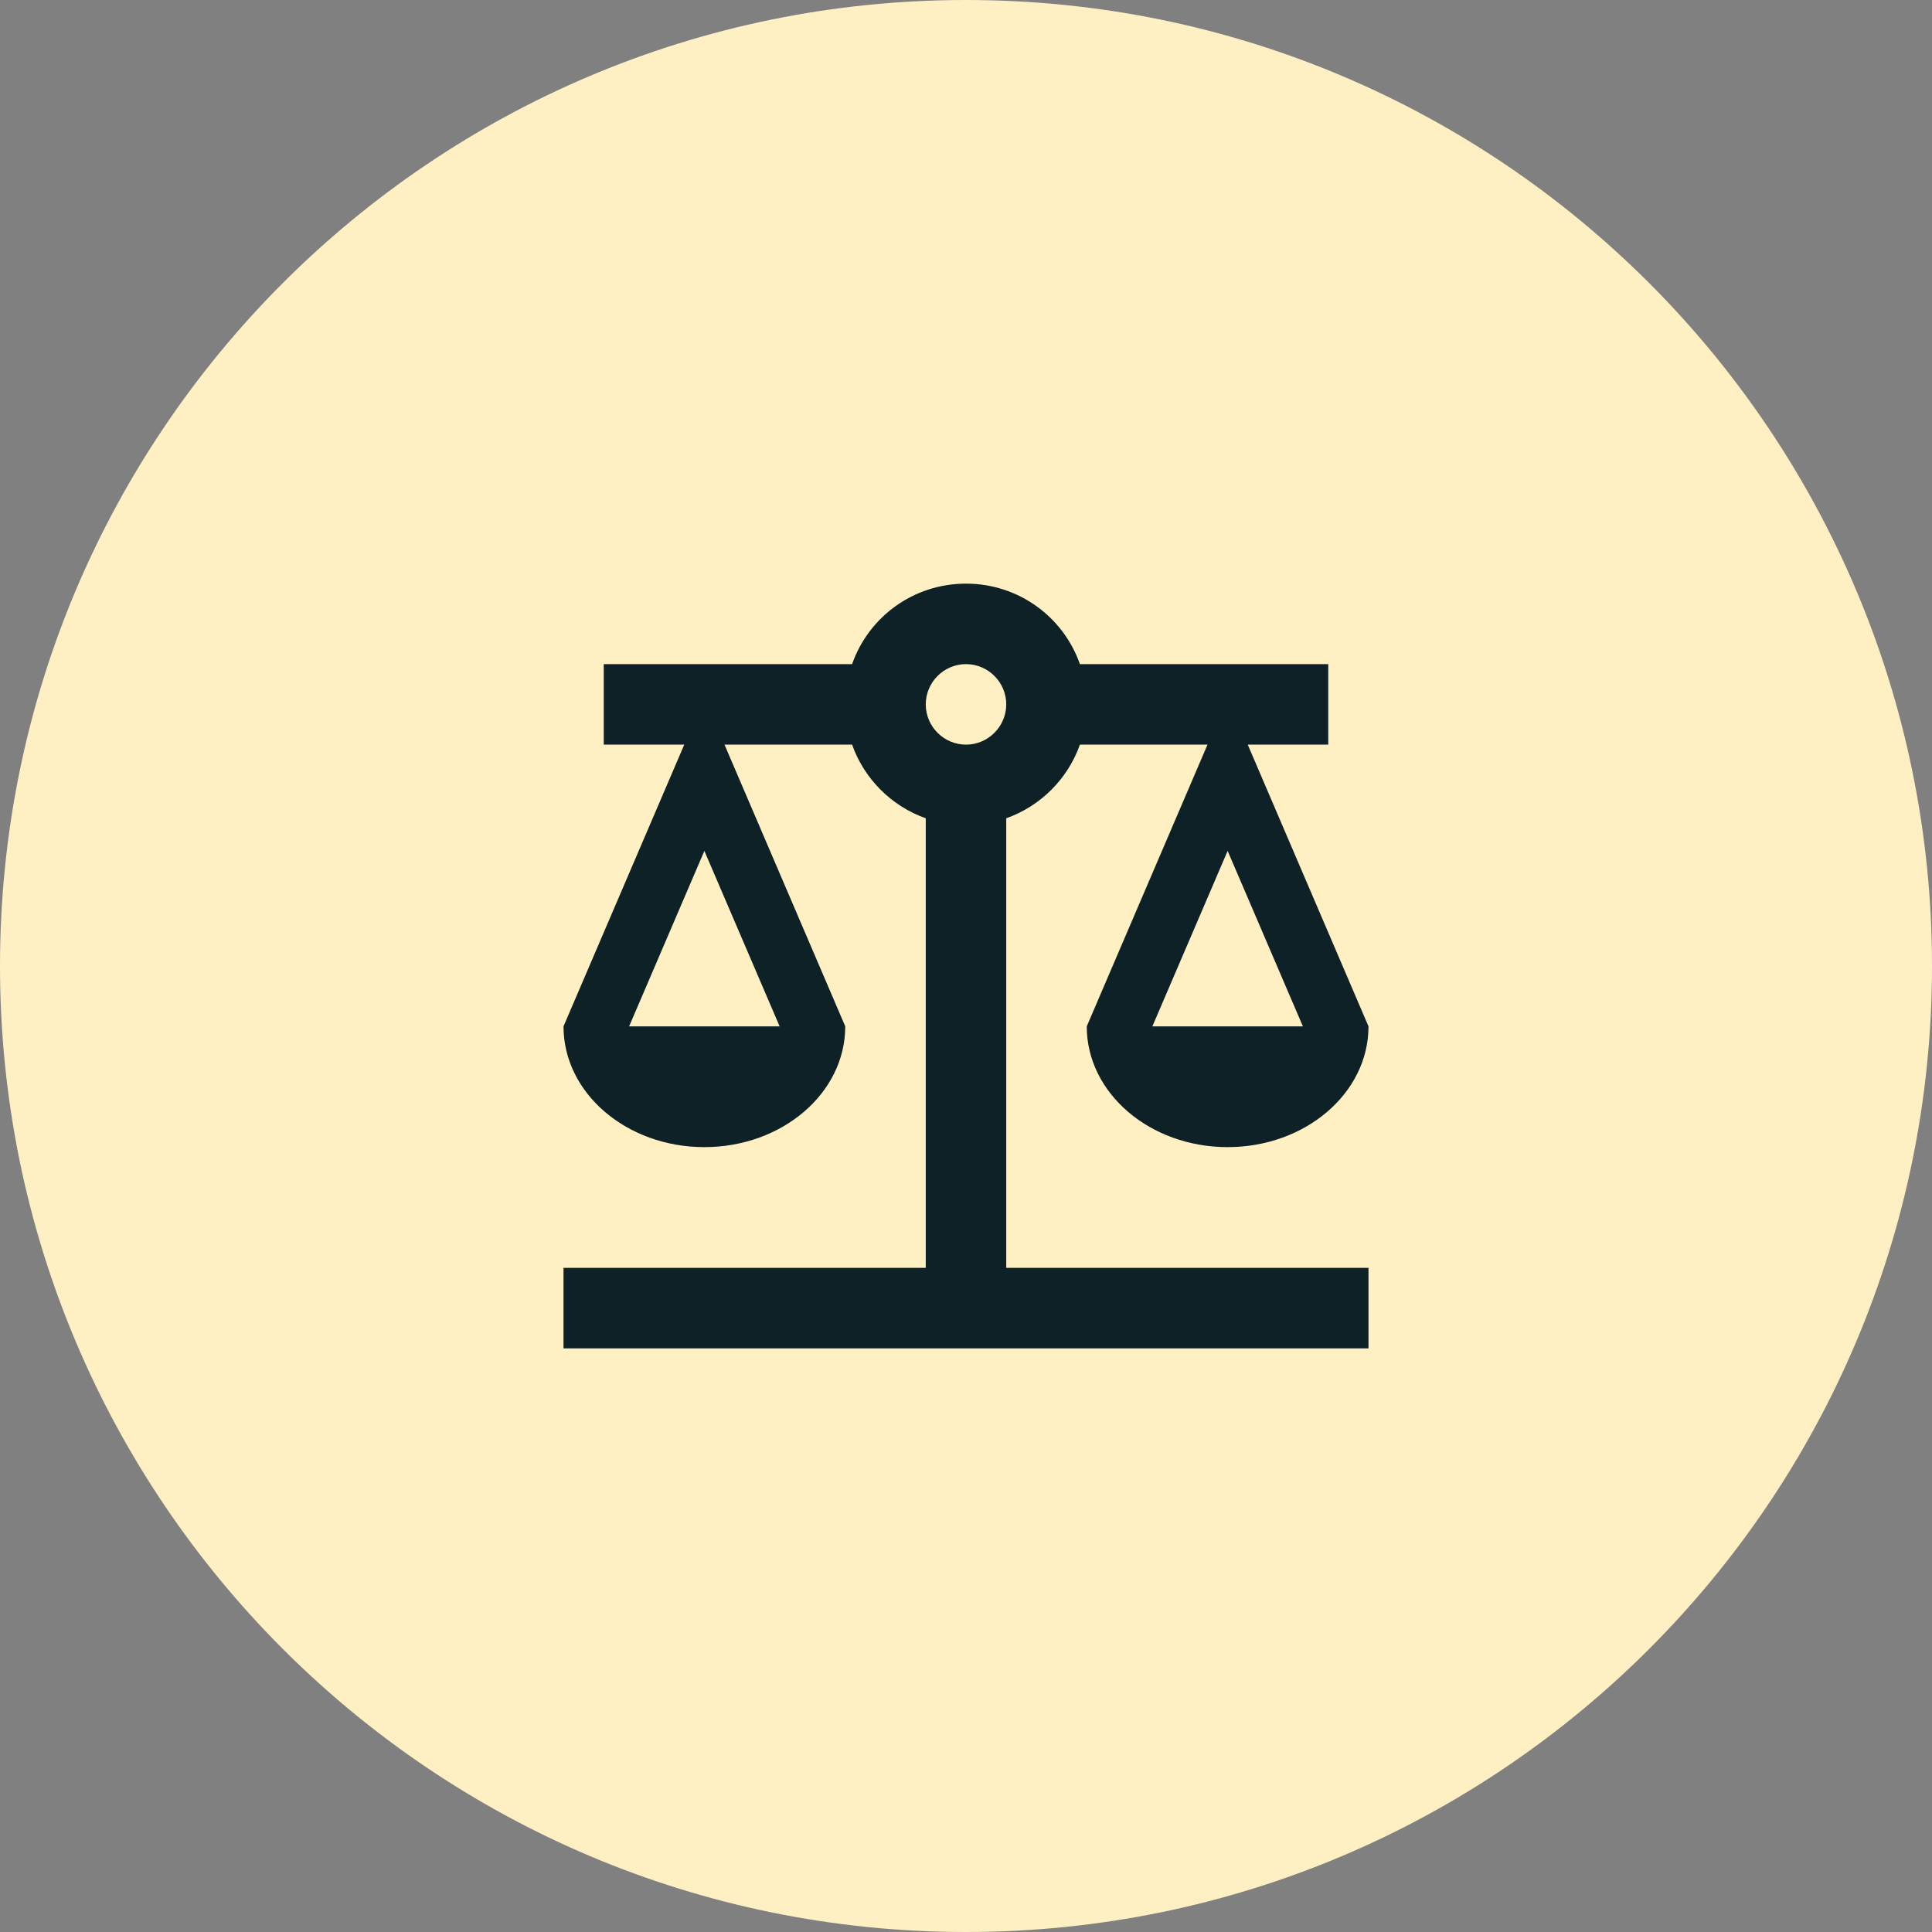 <?xml version="1.0" encoding="UTF-8"?> <svg xmlns="http://www.w3.org/2000/svg" width="100" height="100" viewBox="0 0 100 100" fill="none"><rect x="0" y="0" width="100" height="100" fill="#808080" stroke="none"/><path fill-rule="evenodd" clip-rule="evenodd" d="M50 100C77.614 100 100 77.614 100 50C100 22.386 77.614 0 50 0C22.386 0 0 22.386 0 50C0 77.614 22.386 100 50 100Z" fill="#FFF0C3"></path><path d="M52.083 42.354C53.854 41.729 55.271 40.313 55.896 38.542H62.5L56.25 53.125C56.25 56.584 59.521 59.375 63.542 59.375C67.563 59.375 70.833 56.584 70.833 53.125L64.583 38.542H68.75V34.375H55.896C55.042 31.938 52.729 30.209 50 30.209C47.271 30.209 44.958 31.938 44.104 34.375H31.25V38.542H35.417L29.167 53.125C29.167 56.584 32.438 59.375 36.458 59.375C40.479 59.375 43.75 56.584 43.75 53.125L37.5 38.542H44.104C44.729 40.313 46.146 41.729 47.917 42.354V65.625H29.167V69.792H70.833V65.625H52.083V42.354ZM67.438 53.125H59.646L63.542 44.042L67.438 53.125ZM40.354 53.125H32.563L36.458 44.042L40.354 53.125ZM50 38.542C48.854 38.542 47.917 37.604 47.917 36.459C47.917 35.313 48.854 34.375 50 34.375C51.146 34.375 52.083 35.313 52.083 36.459C52.083 37.604 51.146 38.542 50 38.542Z" fill="#0D2126"></path></svg> 